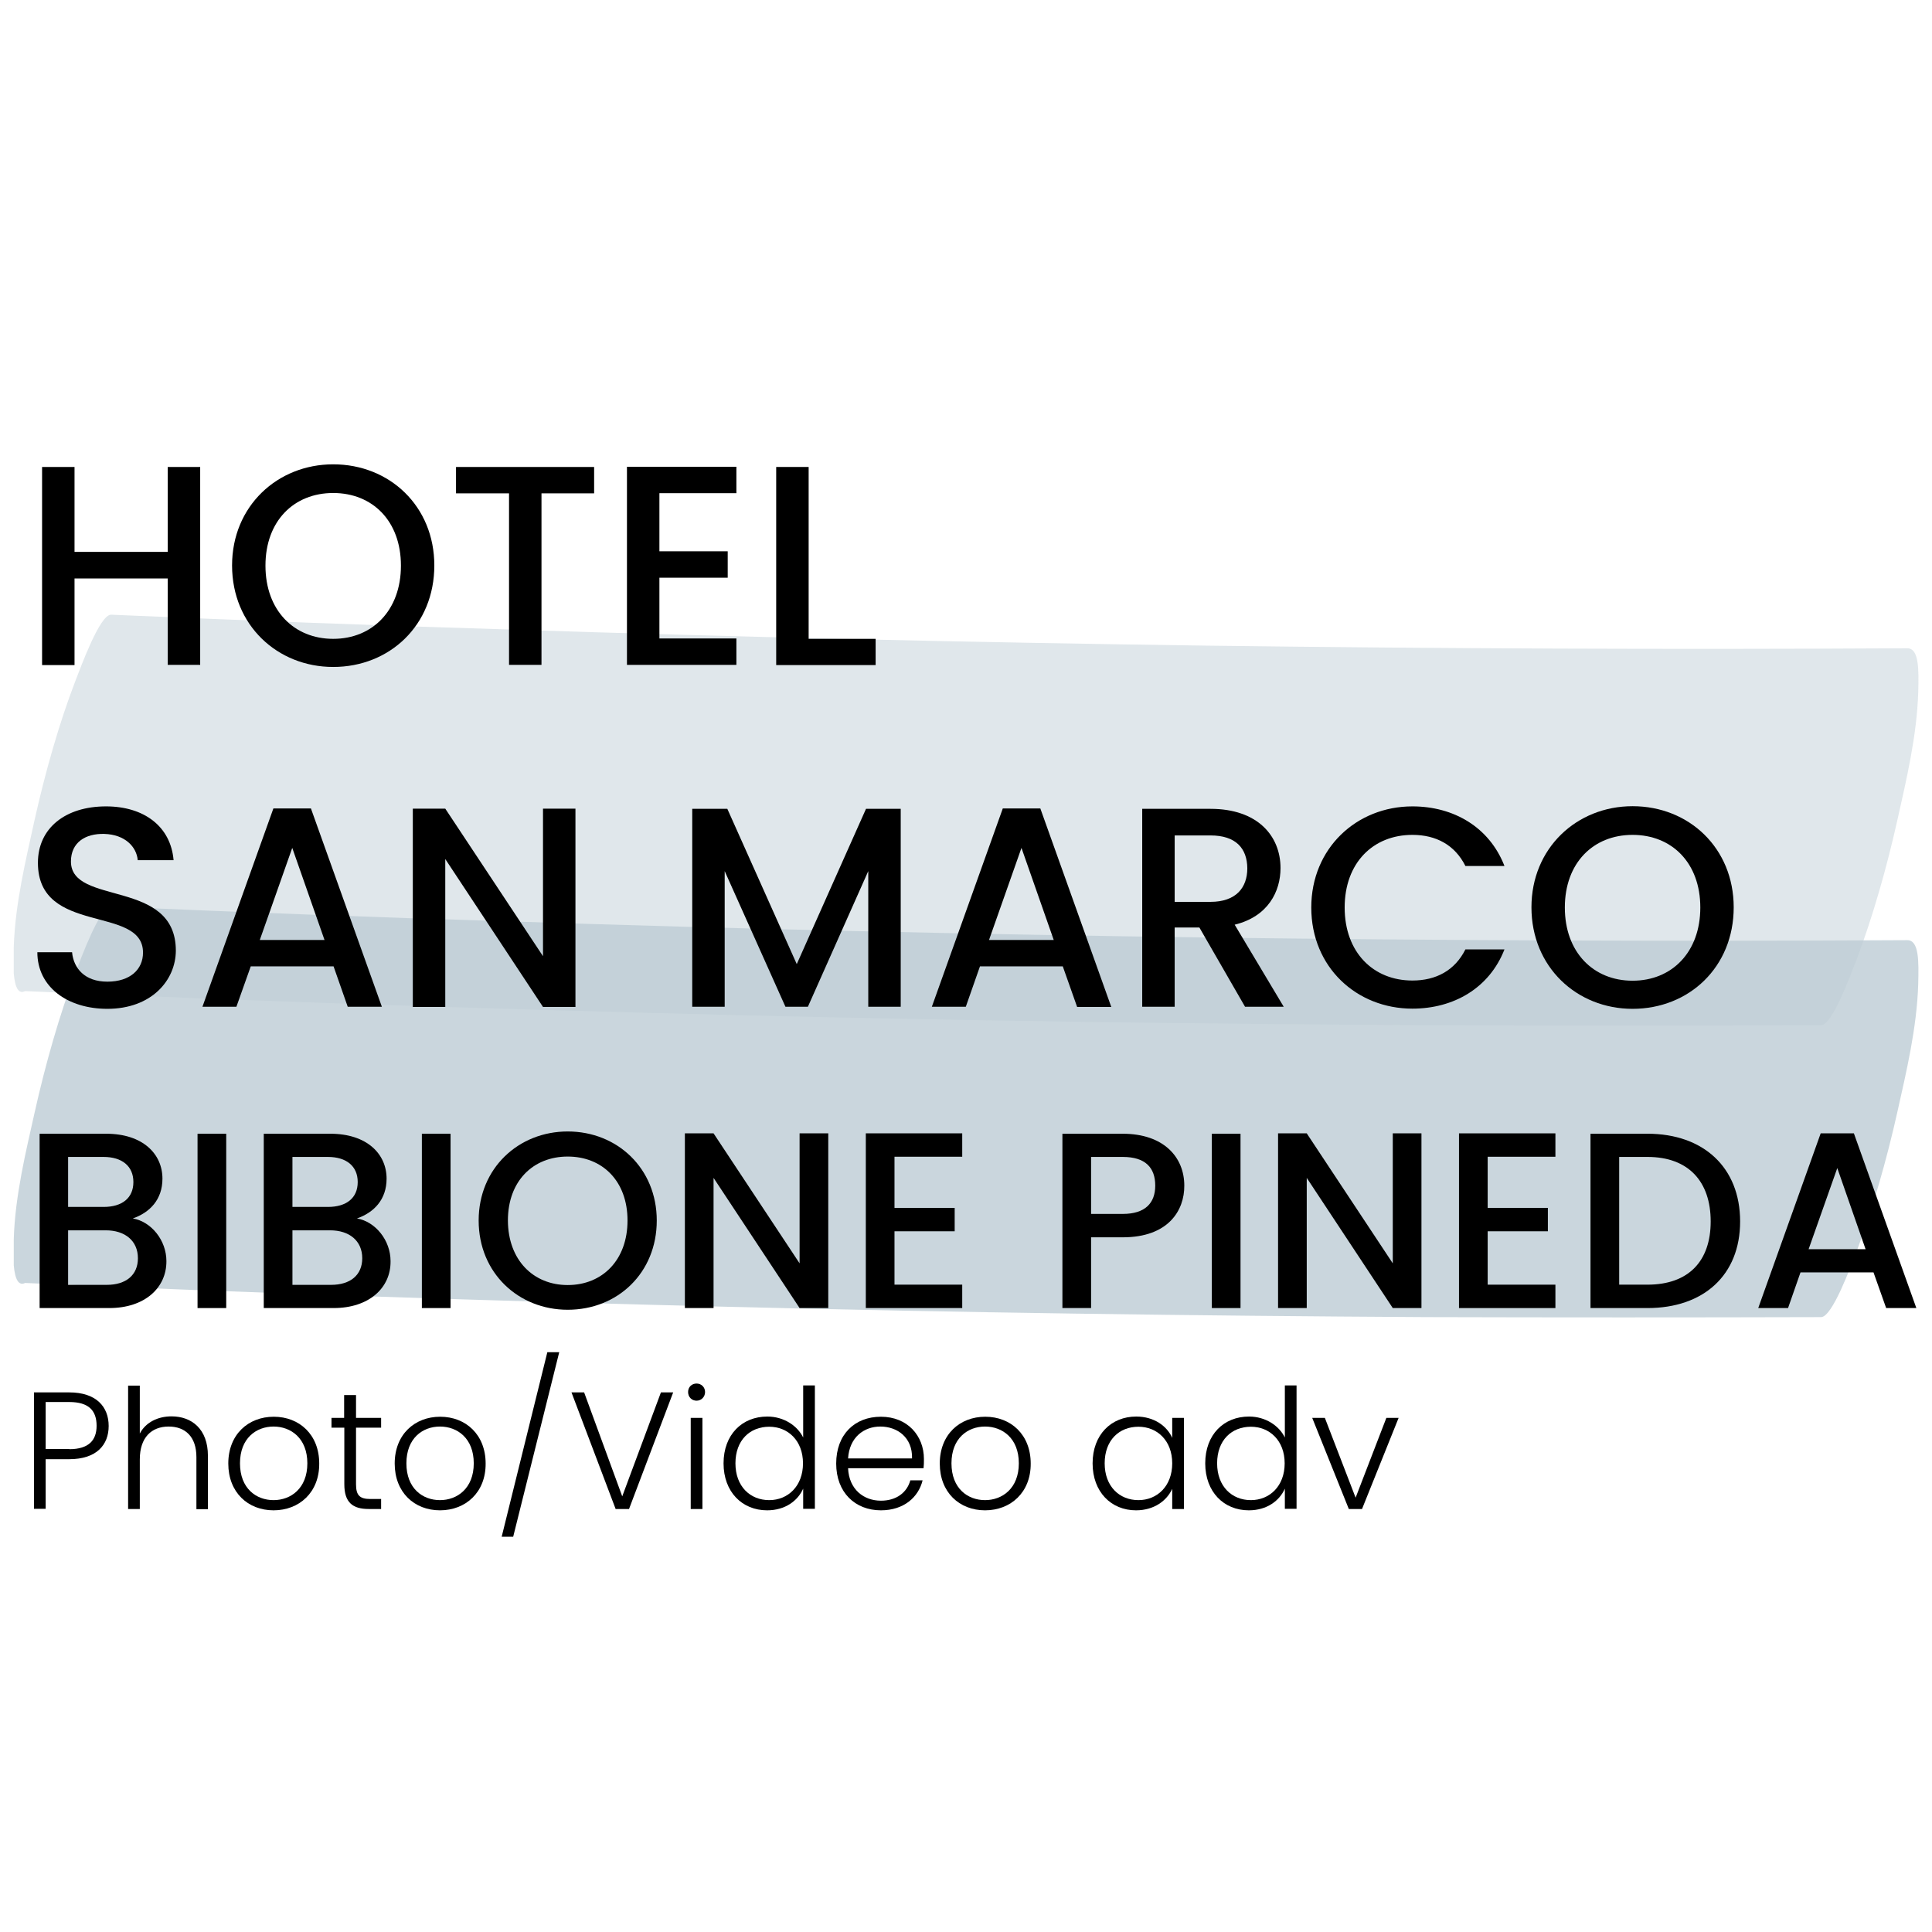 <?xml version="1.0" encoding="UTF-8"?>
<!-- Generator: Adobe Illustrator 27.8.1, SVG Export Plug-In . SVG Version: 6.00 Build 0)  -->
<svg xmlns="http://www.w3.org/2000/svg" xmlns:xlink="http://www.w3.org/1999/xlink" version="1.1" id="Livello_1" x="0px" y="0px" viewBox="0 0 1024 1024" style="enable-background:new 0 0 1024 1024;" xml:space="preserve">
<style type="text/css">
	.st0{opacity:0.8;}
	.st1{fill:#BDCCD4;}
	.st2{opacity:0.47;}
	.st3{enable-background:new    ;}
</style>
<g>
	<g class="st0">
		<g>
			<path class="st1" d="M13.3,680c123.8,5.5,247.5,9.5,371.3,12.6s247.5,4.8,371.3,5.5c69.7,0.2,139.6,0.2,209.3,0     c6,0,15.8-27.1,18.9-35c8.3-21.9,15.9-48.3,21.7-74.4c4.5-20.2,10.2-43.8,10.9-67.1c0.3-12.1,0.5-23.3-5.8-23.3     c-123.9,0.7-247.6,0.2-371.4-1.4c-123.8-1.7-247.5-4.5-371.3-8.6c-69.7-2.1-139.6-4.8-209.3-7.8c-5.9-0.2-15.9,27.3-18.9,35     c-8.3,21.9-15.9,48.3-21.7,74.4c-4.5,20.2-10.3,43.7-11,66.8c0,4.8,0,9.3,0,14C8,678.5,10,681.6,13.3,680L13.3,680z"></path>
		</g>
	</g>
	<g class="st2">
		<g>
			<path class="st1" d="M13.3,525.3c123.8,5.5,247.5,9.5,371.3,12.6s247.5,4.8,371.3,5.5c69.7,0.2,139.6,0.2,209.3,0     c6,0,15.8-27.1,18.9-35c8.3-21.9,15.9-48.3,21.7-74.4c4.5-20.2,10.2-43.8,10.9-67.1c0.3-12.1,0.5-23.3-5.8-23.3     c-123.9,0.7-247.6,0.2-371.4-1.4c-123.8-1.7-247.5-4.5-371.3-8.6c-69.7-2.1-139.6-4.8-209.3-7.8c-5.9-0.2-15.9,27.3-18.9,35     c-8.4,21.8-16,48.2-21.8,74.4C13.8,455.4,8,478.9,7.3,502c0,4.8,0,9.3,0,14C8,523.9,10,527,13.3,525.3L13.3,525.3z"></path>
		</g>
	</g>
</g>
<g class="st3">
	<path d="M88.9,306.6H39.5v45.9H22.3V247.5h17.2v45h49.4v-45h17.2v104.9H88.9V306.6z"></path>
	<path d="M176.6,353.5c-29.6,0-53.6-22.2-53.6-53.8c0-31.4,24-53.6,53.6-53.6c29.9,0,53.6,22.2,53.6,53.6   C230.2,331.4,206.5,353.5,176.6,353.5z M176.6,338.6c20.8,0,35.9-15.1,35.9-38.8s-15.1-38.5-35.9-38.5s-35.9,14.8-35.9,38.5   S155.8,338.6,176.6,338.6z"></path>
	<path d="M241.7,247.5h73.2v14H287v90.9h-17.2v-90.9h-28.1V247.5z"></path>
	<path d="M390.3,261.4h-40.8v30.8h36.2v14h-36.2v32.2h40.8v14h-58V247.4h58V261.4z"></path>
	<path d="M428.6,247.5v91.1h35.5v13.9h-52.7V247.5H428.6z"></path>
	<path d="M56.9,534.7c-21,0-37.1-11.5-37.1-30h18.4c0.8,8.6,6.8,15.6,18.7,15.6c12.1,0,18.9-6.5,18.9-15.4   c0-25.4-55.7-8.9-55.7-47.6c0-18.4,14.6-29.9,36.1-29.9c20.1,0,34.3,10.6,35.8,28.5h-19c-0.6-7.1-6.8-13.6-17.7-13.9   c-10-0.3-17.7,4.5-17.7,14.6c0,23.7,55.6,8.9,55.6,47.3C93.1,519.6,80.3,534.7,56.9,534.7z"></path>
	<path d="M176.8,512.2h-43.9l-7.6,21.4h-18l37.6-105.1h19.9l37.6,105.1h-18.1L176.8,512.2z M154.9,449.4l-17.2,48.8H172L154.9,449.4   z"></path>
	<path d="M305,428.6v105.1h-17.2L236,455.3v78.4h-17.2V428.6H236l51.8,78.2v-78.2H305z"></path>
	<path d="M366.9,428.7h18.6l36.8,82.3l36.7-82.3h18.4v104.9h-17.2v-71.9l-32,71.9h-11.9l-32.2-71.9v71.9h-17.2V428.7z"></path>
	<path d="M563.3,512.2h-43.9l-7.5,21.4h-18l37.6-105.1h19.9L589,533.7h-18.1L563.3,512.2z M541.4,449.4l-17.2,48.8h34.3L541.4,449.4   z"></path>
	<path d="M641.6,428.7c24.9,0,37.1,14.3,37.1,31.4c0,12.4-6.6,25.7-24.3,30l26,43.5h-20.5l-24.2-42h-13.1v42h-17.2V428.7H641.6z    M641.6,442.8h-19V478h19c13.4,0,19.5-7.4,19.5-17.8C661,449.6,655,442.8,641.6,442.8z"></path>
	<path d="M748.6,427.4c21.9,0,40.8,11,48.8,31.6h-20.7c-5.6-11.2-15.6-16.5-28.1-16.5c-20.8,0-35.9,14.8-35.9,38.5   s15.1,38.7,35.9,38.7c12.5,0,22.5-5.3,28.1-16.5h20.7c-8,20.5-26.9,31.4-48.8,31.4c-29.6,0-53.6-22-53.6-53.6   C695,449.6,719,427.4,748.6,427.4z"></path>
	<path d="M865.3,534.7c-29.6,0-53.6-22.2-53.6-53.8c0-31.4,24-53.6,53.6-53.6c29.9,0,53.6,22.2,53.6,53.6   C918.9,512.6,895.2,534.7,865.3,534.7z M865.3,519.8c20.8,0,35.9-15.1,35.9-38.8s-15.1-38.5-35.9-38.5s-35.9,14.8-35.9,38.5   S844.5,519.8,865.3,519.8z"></path>
	<path d="M57.9,693.3H21v-92.4h35.2c19.6,0,29.9,10.8,29.9,23.8c0,11.2-6.8,18-15.7,21.1c9.8,1.7,17.8,11.6,17.8,22.6   C88.3,682.5,76.8,693.3,57.9,693.3z M54.9,613.2H36.1v26.5h18.8c9.8,0,15.8-4.7,15.8-13.2C70.7,618.1,64.7,613.2,54.9,613.2z    M56.1,652.1H36.1v28.9h20.5c10.2,0,16.5-5.2,16.5-14.1C73.1,657.6,66.2,652.1,56.1,652.1z"></path>
	<path d="M104.7,600.9h15.2v92.4h-15.2V600.9z"></path>
	<path d="M176.8,693.3h-37v-92.4h35.2c19.6,0,29.9,10.8,29.9,23.8c0,11.2-6.8,18-15.7,21.1c9.8,1.7,17.8,11.6,17.8,22.6   C207.2,682.5,195.7,693.3,176.8,693.3z M173.8,613.2H155v26.5h18.8c9.8,0,15.8-4.7,15.8-13.2C189.6,618.1,183.6,613.2,173.8,613.2z    M175,652.1H155v28.9h20.5c10.2,0,16.5-5.2,16.5-14.1C192,657.6,185.1,652.1,175,652.1z"></path>
	<path d="M223.6,600.9h15.2v92.4h-15.2V600.9z"></path>
	<path d="M300.9,694.2c-26.1,0-47.2-19.5-47.2-47.3c0-27.7,21.1-47.2,47.2-47.2c26.3,0,47.2,19.6,47.2,47.2   C348.1,674.7,327.3,694.2,300.9,694.2z M300.9,681.1c18.4,0,31.7-13.3,31.7-34.2c0-20.9-13.3-33.9-31.7-33.9s-31.7,13-31.7,33.9   C269.3,667.8,282.6,681.1,300.9,681.1z"></path>
	<path d="M439,600.7v92.6h-15.2l-45.6-69v69H363v-92.6h15.2l45.6,68.9v-68.9H439z"></path>
	<path d="M510,613.1h-35.9v27.1H506v12.4h-31.9v28.3H510v12.4h-51.1v-92.6H510V613.1z"></path>
	<path d="M595.1,655.8h-16.8v37.5h-15.2v-92.4h31.9c21.9,0,32.7,12.5,32.7,27.5C627.8,641.6,619.2,655.8,595.1,655.8z M595.1,643.4   c11.8,0,17.2-5.7,17.2-15c0-9.6-5.3-15.2-17.2-15.2h-16.8v30.2H595.1z"></path>
	<path d="M642.3,600.9h15.2v92.4h-15.2V600.9z"></path>
	<path d="M753.4,600.7v92.6h-15.2l-45.6-69v69h-15.2v-92.6h15.2l45.6,68.9v-68.9H753.4z"></path>
	<path d="M824.4,613.1h-35.9v27.1h31.9v12.4h-31.9v28.3h35.9v12.4h-51.1v-92.6h51.1V613.1z"></path>
	<path d="M922.3,647.4c0,28.5-19.4,45.9-49.1,45.9H843v-92.4h30.2C902.9,600.9,922.3,618.8,922.3,647.4z M873.2,680.9   c21.8,0,33.5-12.5,33.5-33.5c0-21.1-11.7-34.2-33.5-34.2h-15v67.7H873.2z"></path>
	<path d="M993,674.4h-38.7l-6.6,18.9h-15.8l33.1-92.6h17.6l33.1,92.6h-16L993,674.4z M973.8,619.1l-15.2,43h30.2L973.8,619.1z"></path>
</g>
<g class="st3">
	<path d="M36.7,773.4H24.2v26.3h-6.2V738h18.7c14.3,0,20.9,7.6,20.9,17.8C57.6,765.8,51.2,773.4,36.7,773.4z M36.7,768.1   c10.4,0,14.5-4.8,14.5-12.4c0-8-4.1-12.6-14.5-12.6H24.2v24.9H36.7z"></path>
	<path d="M67.9,734.4h6.2v25.4c3.1-5.9,9.5-9.1,16.8-9.1c10.7,0,19.3,6.7,19.3,20.9v28.3h-6.1v-27.6c0-10.7-5.8-16.2-14.7-16.2   c-9,0-15.3,5.7-15.3,17.4v26.3h-6.2V734.4z"></path>
	<path d="M145,800.5c-13.6,0-24-9.5-24-24.8c0-15.4,10.6-24.8,24.1-24.8c13.6,0,24.1,9.5,24.1,24.8C169.3,791,158.6,800.5,145,800.5   z M145,795.1c9.1,0,17.9-6.2,17.9-19.5s-8.7-19.5-17.9-19.5s-17.8,6.2-17.8,19.5S135.8,795.1,145,795.1z"></path>
	<path d="M182.4,756.7h-6.7v-5.2h6.7v-12.1h6.3v12.1h13.3v5.2h-13.3v30c0,5.9,2,7.8,7.6,7.8h5.7v5.3h-6.6c-8.4,0-12.9-3.4-12.9-13.1   V756.7z"></path>
	<path d="M233.2,800.5c-13.6,0-24-9.5-24-24.8c0-15.4,10.6-24.8,24.1-24.8c13.6,0,24.1,9.5,24.1,24.8   C257.5,791,246.8,800.5,233.2,800.5z M233.2,795.1c9.1,0,17.9-6.2,17.9-19.5s-8.7-19.5-17.9-19.5s-17.8,6.2-17.8,19.5   S224,795.1,233.2,795.1z"></path>
	<path d="M290.1,716.7h6.3l-24.4,97.8h-6.1L290.1,716.7z"></path>
	<path d="M350.3,738h6.5l-23.4,61.8h-7.1L302.9,738h6.7l20.2,55.1L350.3,738z"></path>
	<path d="M364.7,737.8c0-2.7,2-4.5,4.5-4.5s4.5,1.9,4.5,4.5s-2,4.6-4.5,4.6S364.7,740.5,364.7,737.8z M366.1,751.5h6.2v48.3h-6.2   V751.5z"></path>
	<path d="M406.7,750.8c8.7,0,15.9,4.8,19,11.1v-27.6h6.2v65.4h-6.2V789c-2.8,6.4-9.5,11.5-19.1,11.5c-13.3,0-23.1-9.8-23.1-24.9   C383.5,760.4,393.3,750.8,406.7,750.8z M407.7,756.2c-10.2,0-17.9,7.1-17.9,19.4c0,12.2,7.8,19.5,17.9,19.5   c9.9,0,17.9-7.4,17.9-19.5S417.6,756.2,407.7,756.2z"></path>
	<path d="M466.9,800.5c-13.7,0-23.7-9.5-23.7-24.8c0-15.4,9.8-24.8,23.7-24.8c14.1,0,22.8,10.1,22.8,22.4c0,1.9,0,3.2-0.2,4.9h-40   c0.5,11.3,8.4,17.2,17.4,17.2c8.2,0,13.8-4.3,15.6-10.8h6.5C486.8,793.6,479,800.5,466.9,800.5z M449.5,773h33.9   c0.3-11.2-7.9-16.9-16.8-16.9C457.9,756.1,450.2,761.8,449.5,773z"></path>
	<path d="M522.1,800.5c-13.6,0-24-9.5-24-24.8c0-15.4,10.6-24.8,24.1-24.8c13.6,0,24.1,9.5,24.1,24.8   C546.4,791,535.7,800.5,522.1,800.5z M522.1,795.1c9.1,0,17.9-6.2,17.9-19.5s-8.7-19.5-17.9-19.5s-17.8,6.2-17.8,19.5   S512.9,795.1,522.1,795.1z"></path>
	<path d="M602.2,750.8c9.7,0,16.4,5.2,19.1,11.3v-10.6h6.2v48.3h-6.2v-10.7c-2.8,6.2-9.5,11.4-19.2,11.4c-13.2,0-23-9.8-23-24.9   C579.1,760.4,589,750.8,602.2,750.8z M603.4,756.2c-10.2,0-17.9,7.1-17.9,19.4c0,12.2,7.8,19.5,17.9,19.5c9.9,0,17.9-7.4,17.9-19.5   S613.3,756.2,603.4,756.2z"></path>
	<path d="M662,750.8c8.7,0,15.9,4.8,19,11.1v-27.6h6.2v65.4H681V789c-2.8,6.4-9.5,11.5-19.1,11.5c-13.3,0-23.1-9.8-23.1-24.9   C638.8,760.4,648.6,750.8,662,750.8z M663,756.2c-10.2,0-17.9,7.1-17.9,19.4c0,12.2,7.8,19.5,17.9,19.5c9.9,0,17.9-7.4,17.9-19.5   S672.9,756.2,663,756.2z"></path>
	<path d="M702.2,751.5l16.3,42.3l16.3-42.3h6.5l-19.4,48.3h-7l-19.4-48.3H702.2z"></path>
</g>
</svg>
